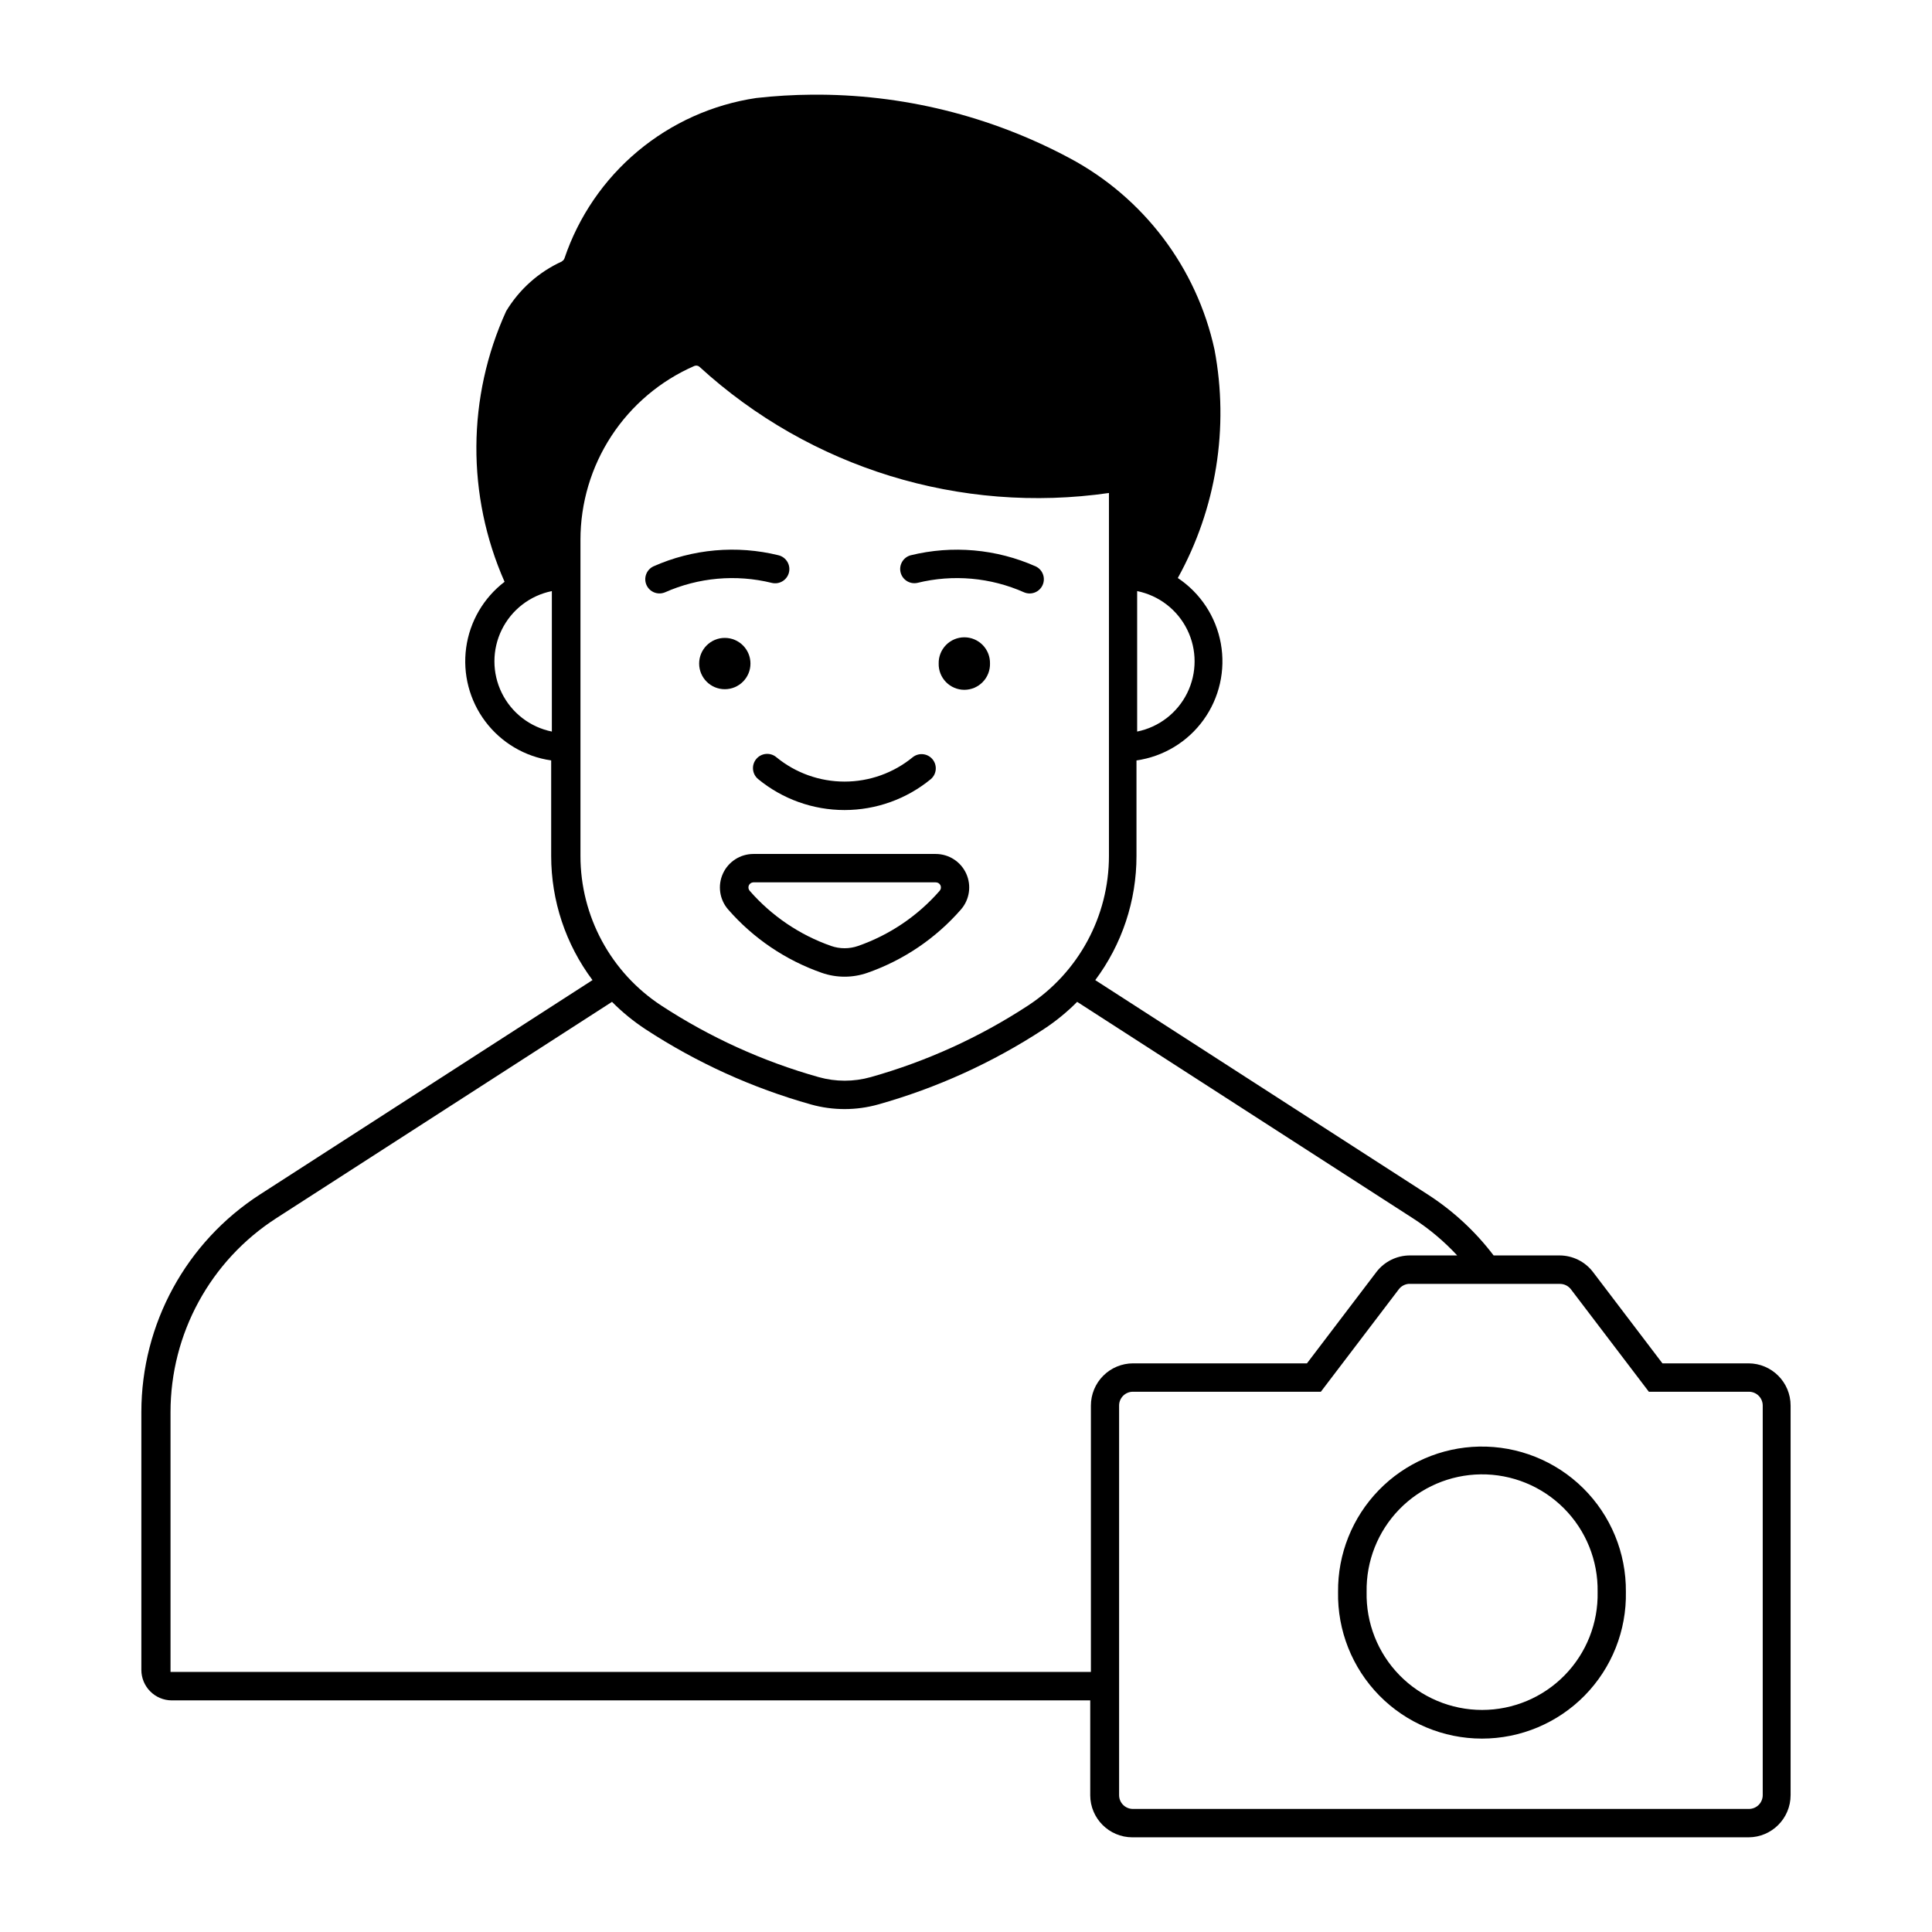 <?xml version="1.0" encoding="UTF-8"?>
<!-- The Best Svg Icon site in the world: iconSvg.co, Visit us! https://iconsvg.co -->
<svg fill="#000000" width="800px" height="800px" version="1.1" viewBox="144 144 512 512" xmlns="http://www.w3.org/2000/svg">
 <g>
  <path d="m535.99 527.36c-10.047 0.199-19.609 4.356-26.609 11.566-7 7.207-10.875 16.887-10.781 26.934-0.195 10.246 3.734 20.137 10.906 27.453 7.176 7.312 16.988 11.434 27.234 11.434 10.246 0 20.059-4.121 27.234-11.434 7.172-7.316 11.102-17.207 10.902-27.453 0.098-10.309-3.981-20.215-11.305-27.469-7.328-7.254-17.277-11.23-27.582-11.031zm0.418 7.359c8.273-0.098 16.234 3.156 22.07 9.023 5.836 5.867 9.047 13.844 8.906 22.117 0.184 8.238-2.961 16.199-8.723 22.086-5.758 5.891-13.648 9.207-21.887 9.207-8.234 0-16.125-3.316-21.887-9.207-5.758-5.887-8.902-13.848-8.719-22.086-0.141-8.145 2.973-16.012 8.645-21.855 5.676-5.844 13.449-9.184 21.594-9.285z"/>
  <path d="m343.66 370.31c-3.481 0-6.644 2.035-8.082 5.207-1.441 3.172-0.895 6.891 1.395 9.512 6.668 7.641 15.203 13.418 24.773 16.77 3.934 1.379 8.219 1.379 12.152 0 9.566-3.352 18.098-9.129 24.762-16.77 2.289-2.621 2.836-6.34 1.398-9.512-1.441-3.172-4.602-5.207-8.082-5.207zm0 7.523h48.316c0.531-0.012 1.023 0.289 1.254 0.773 0.227 0.484 0.145 1.059-0.207 1.461-5.816 6.664-13.262 11.699-21.609 14.617-2.324 0.812-4.852 0.812-7.172 0-8.332-2.922-15.766-7.961-21.57-14.617-0.34-0.387-0.426-0.938-0.227-1.414 0.203-0.473 0.656-0.793 1.172-0.82z"/>
  <path d="m359.21 169.09c-4.945 0.035-9.883 0.332-14.801 0.883-11.562 1.719-22.422 6.598-31.391 14.098-8.969 7.496-15.691 17.324-19.43 28.398-0.125 0.359-0.391 0.648-0.734 0.801h0.105-0.004c-6.164 2.793-11.332 7.398-14.82 13.199-10.367 22.75-10.52 48.844-0.418 71.715-5.57 4.254-9.23 10.539-10.18 17.48-0.949 6.945 0.887 13.98 5.109 19.574 4.223 5.594 10.484 9.289 17.422 10.281v25.32-0.004c0 11.863 3.84 23.406 10.949 32.902l-88.086 56.789c-19.613 12.637-31.469 34.375-31.469 57.711v68.289-0.004c-0.004 4.465 3.609 8.09 8.074 8.098h243.39v25.113h-0.004c0.008 6.168 5.004 11.168 11.168 11.176h163.27c6.168-0.008 11.164-5.008 11.168-11.176v-103.24 0.004c0.008-6.176-4.992-11.188-11.168-11.195h-22.797l-18.391-24.191c-2.117-2.777-5.41-4.41-8.902-4.406h-17.445c-4.84-6.371-10.758-11.844-17.484-16.176l-88.086-56.789c7.098-9.496 10.934-21.043 10.926-32.902v-25.32 0.004c7.137-1.02 13.551-4.898 17.766-10.742 4.219-5.848 5.871-13.16 4.586-20.25-1.285-7.094-5.402-13.355-11.402-17.348 10.191-18.426 13.633-39.832 9.727-60.52-4.738-21.738-18.785-40.293-38.414-50.762-20.996-11.234-44.477-17.016-68.289-16.809zm-30.742 71.793c0.352-0.004 0.688 0.129 0.945 0.367 29.332 26.812 69.137 39.066 108.47 33.398v96.191-0.004c0 15.988-8.062 30.898-21.445 39.648-12.848 8.41-26.91 14.805-41.691 18.965-4.508 1.266-9.273 1.266-13.781 0-14.789-4.156-28.859-10.551-41.715-18.965-13.371-8.754-21.426-23.664-21.422-39.648v-83.766c-0.004-9.777 2.844-19.344 8.199-27.527 5.352-8.18 12.977-14.625 21.938-18.539 0.133-0.055 0.273-0.09 0.418-0.102 0.035-0.004 0.07-0.004 0.105 0zm-38.219 59.758v37.23c-5.769-1.168-10.672-4.949-13.273-10.234-2.598-5.285-2.598-11.473 0-16.758 2.602-5.285 7.504-9.066 13.273-10.234zm155.11 0v0.004c5.769 1.168 10.672 4.949 13.273 10.234 2.598 5.285 2.598 11.473 0 16.758-2.602 5.285-7.504 9.066-13.273 10.234zm-139.17 108.86c2.707 2.734 5.695 5.172 8.91 7.281 13.496 8.828 28.266 15.543 43.793 19.906 5.836 1.641 12.016 1.641 17.855 0 15.523-4.363 30.293-11.078 43.789-19.906 3.223-2.109 6.211-4.547 8.922-7.281l88.988 57.363c4.305 2.777 8.242 6.082 11.723 9.84h-12.523 0.004c-3.492 0-6.785 1.629-8.902 4.406l-18.391 24.191h-46.078c-2.965 0.004-5.812 1.184-7.906 3.281-2.098 2.098-3.273 4.945-3.273 7.914v70.582h-243.91v-68.84c-0.004-20.766 10.535-40.117 27.984-51.375zm211.07 74.746c0.105-0.004 0.211-0.004 0.316 0h39.812c1.148-0.008 2.231 0.523 2.93 1.438l20.645 27.141h26.535c2.012 0.008 3.641 1.641 3.644 3.652v103.26c-0.004 2.012-1.633 3.644-3.644 3.648h-163.27c-0.969 0-1.898-0.383-2.582-1.07-0.688-0.684-1.07-1.613-1.07-2.578v-103.26c0-0.969 0.383-1.898 1.07-2.582 0.684-0.684 1.613-1.07 2.582-1.07h49.816l20.645-27.141c0.617-0.816 1.543-1.336 2.562-1.438z"/>
  <path d="m406.36 319.85c0.039-1.832-0.656-3.602-1.938-4.91-1.277-1.309-3.031-2.047-4.863-2.047-1.828 0-3.582 0.738-4.863 2.047-1.277 1.309-1.977 3.078-1.934 4.91-0.043 1.828 0.656 3.598 1.934 4.906 1.281 1.312 3.035 2.051 4.863 2.051 1.832 0 3.586-0.738 4.863-2.051 1.281-1.309 1.977-3.078 1.938-4.906z"/>
  <path d="m342.88 319.85c0-3.758-3.043-6.801-6.801-6.801-3.754 0-6.797 3.043-6.797 6.801 0 3.754 3.043 6.797 6.797 6.797 3.758 0 6.801-3.043 6.801-6.797z"/>
  <path d="m320.19 300.99c8.898-3.957 18.859-4.848 28.316-2.523 2.019 0.504 4.066-0.723 4.57-2.742 0.504-2.019-0.727-4.066-2.746-4.57-11.086-2.731-22.766-1.691-33.195 2.953-1.832 0.883-2.633 3.062-1.809 4.922s2.981 2.727 4.863 1.957z"/>
  <path d="m385.32 291.16c-1.961 0.543-3.137 2.543-2.656 4.523 0.484 1.977 2.449 3.211 4.441 2.789 9.465-2.332 19.438-1.441 28.34 2.523 1.887 0.766 4.039-0.102 4.863-1.961 0.824-1.859 0.023-4.039-1.809-4.922-10.43-4.641-22.109-5.68-33.195-2.949z"/>
  <path d="m385.91 344.65c-5.098 4.191-11.492 6.481-18.094 6.481-6.598 0-12.996-2.289-18.094-6.481-1.605-1.328-3.984-1.102-5.312 0.504-1.328 1.605-1.102 3.984 0.504 5.312 6.449 5.305 14.539 8.203 22.891 8.203 8.348 0 16.438-2.898 22.887-8.203 1.543-1.336 1.742-3.66 0.445-5.238-1.297-1.578-3.617-1.832-5.227-0.578z"/>
 </g>
</svg>